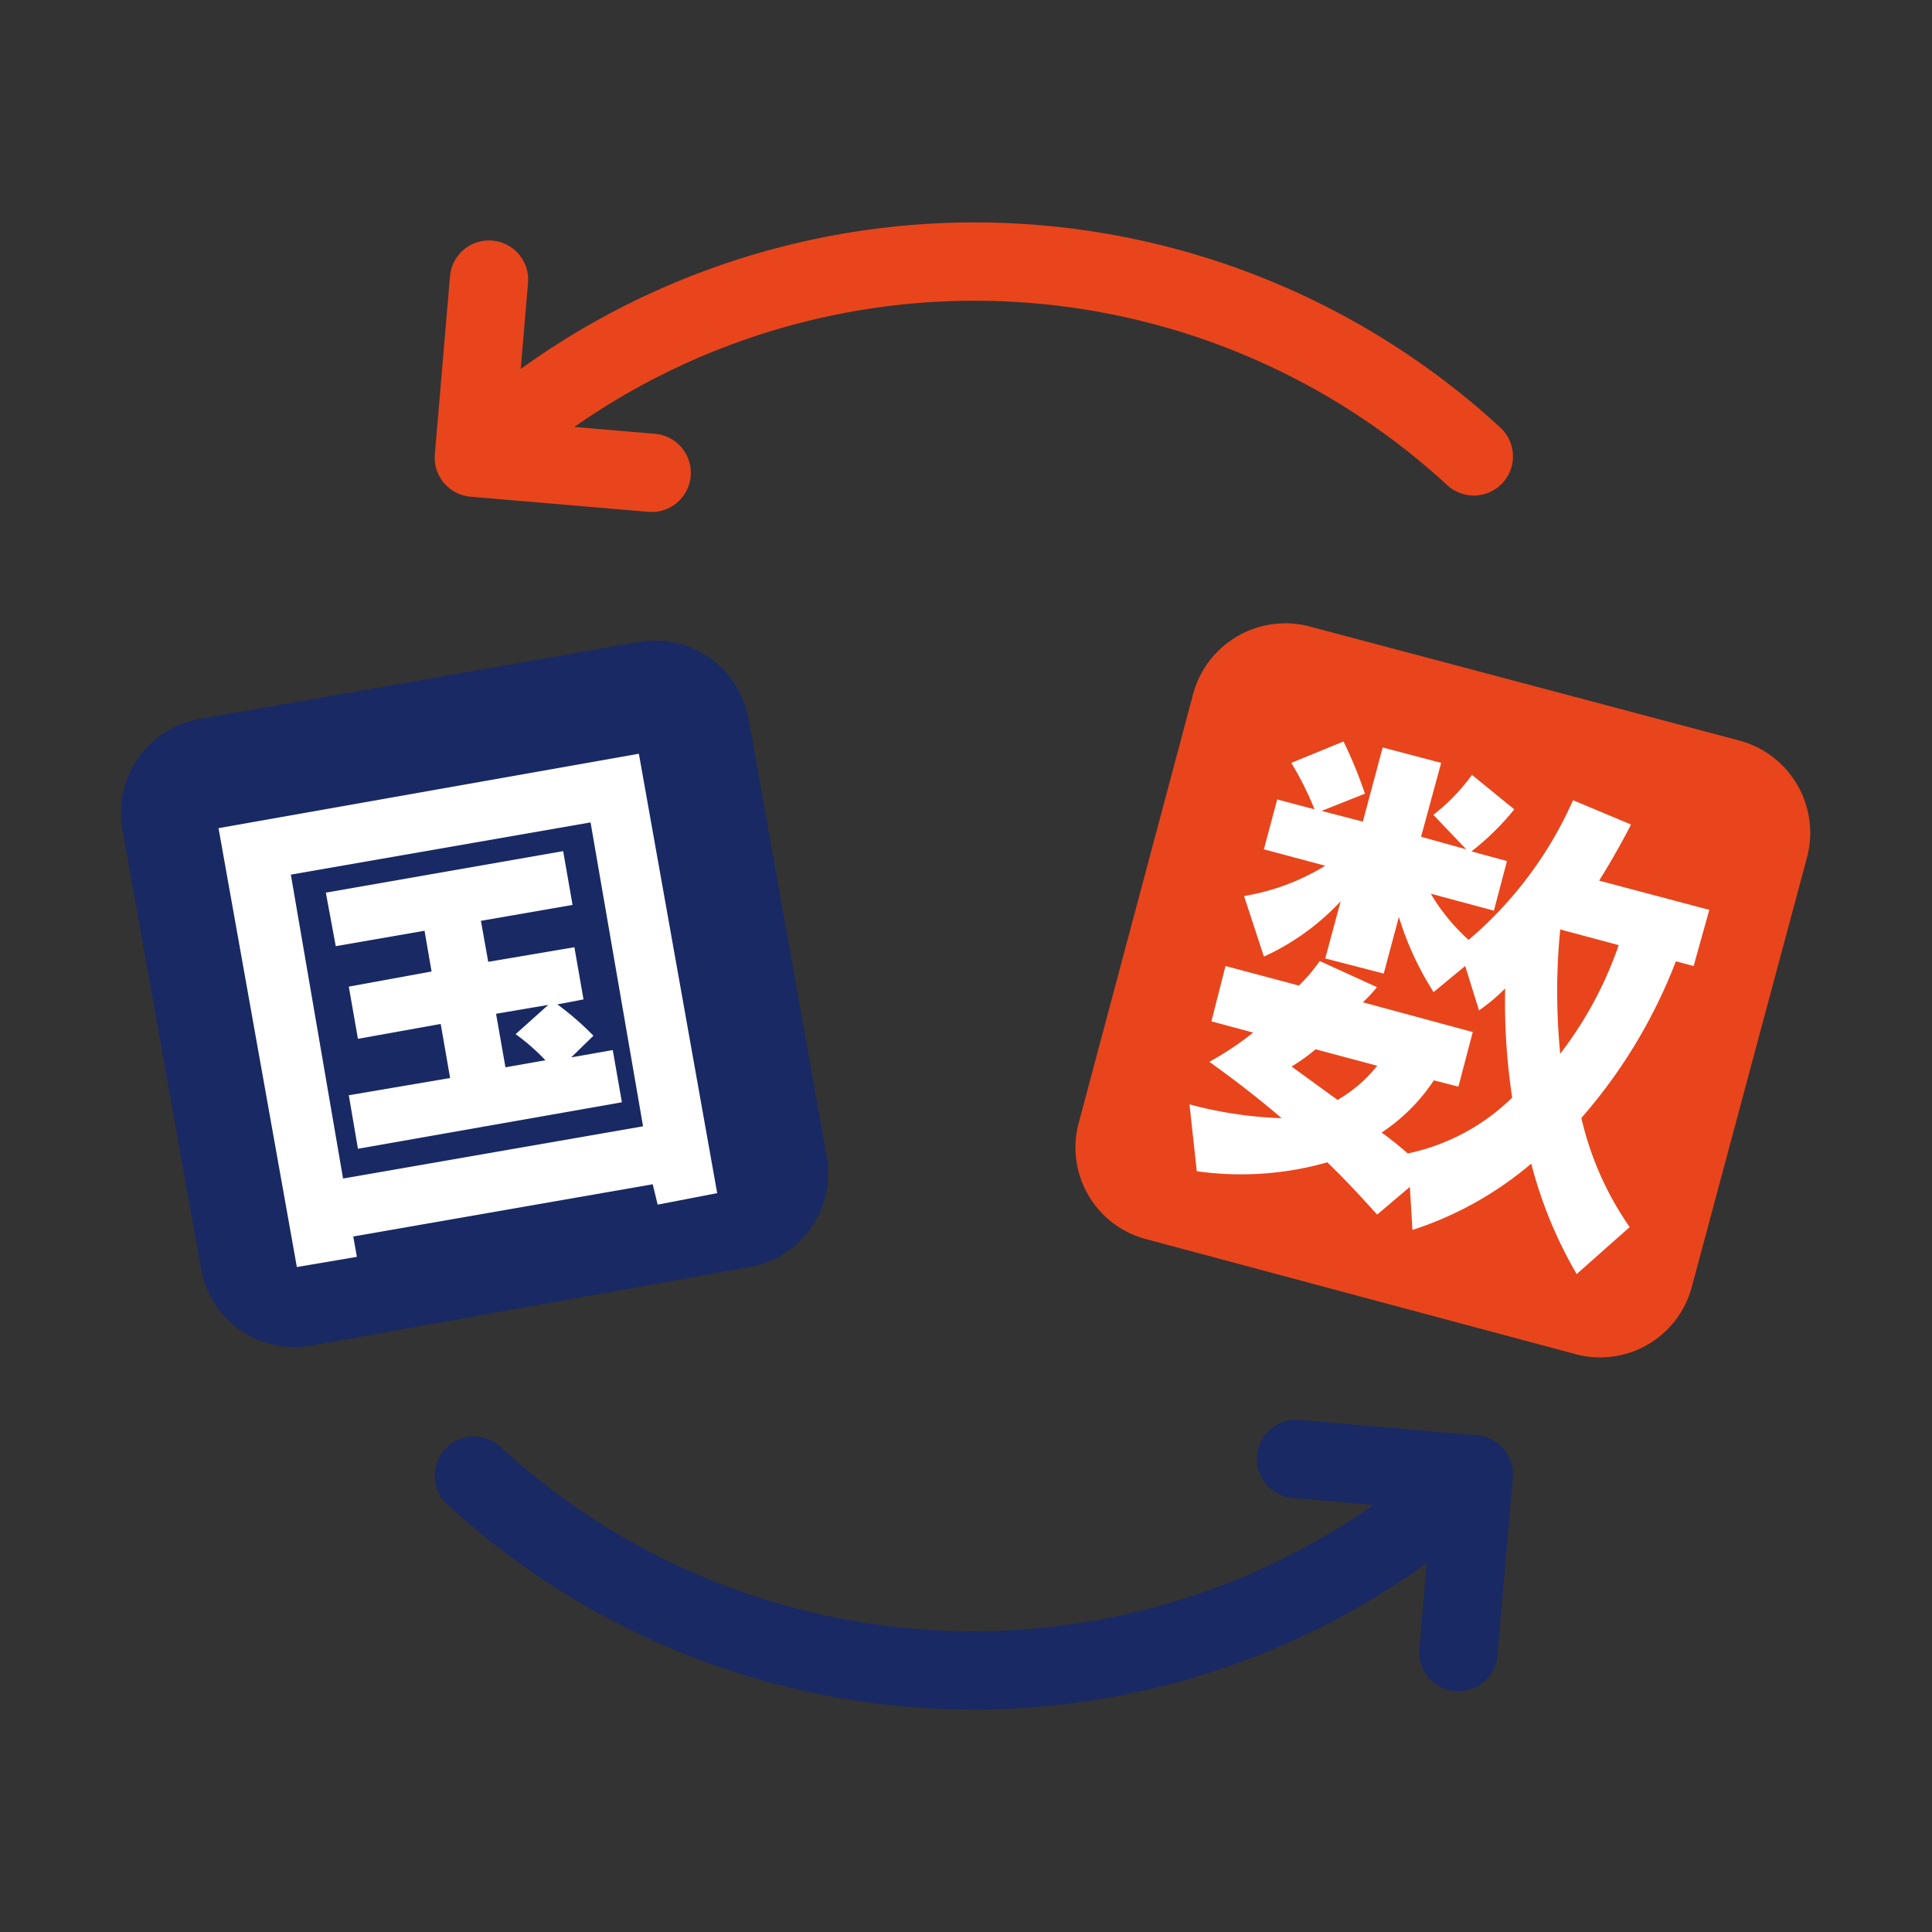 <svg xmlns="http://www.w3.org/2000/svg" width="74" height="74"><rect width="100%" height="100%" fill="#333333" stroke="none"/><defs><style>.cls-3{fill:#fff}</style></defs><g id="レイヤー_2" data-name="レイヤー 2"><g id="レイヤー_8" data-name="レイヤー 8"><path id="blank" fill="none" d="M0 0h74v74H0z"/><path d="M28.67 48.54a3.65 3.65 0 003-4.22l-3-16.79a3.64 3.64 0 00-4.21-2.94L7.69 27.53a3.65 3.65 0 00-3 4.24l3 16.77a3.63 3.63 0 004.23 3l16.75-3" fill="#192963"/><path class="cls-3" d="M19 38.83l.36 2.05 1.53-.27a8.15 8.15 0 00-1.14-1L21 38.49l-2 .34M13.71 44l-.35-2.05 3.88-.66-.36-2.07-3.17.57-.35-2 3.17-.58-.27-1.56-3.4.59-.38-2.05 9.09-1.59.36 2.06-3.51.61.28 1.57 3.3-.56.35 2-1 .19a11.39 11.39 0 011.38 1.2l-.85.83 1.59-.28.35 2zm8.91-12.5l-11.48 2 2 11.64 11.49-2zm2.57 14.64l-.19-.78-11.47 2 .14.78-2.3.39-3-16.81 16.1-2.85 3 16.83z"/><path d="M60.36 51.87a3.63 3.63 0 004.44-2.58l4.41-16.44a3.66 3.66 0 00-2.57-4.48L50.18 24a3.66 3.66 0 00-4.48 2.58L41.32 43a3.63 3.63 0 002.57 4.46z" fill="#e8451c"/><path class="cls-3" d="M50.39 40.19a7.08 7.08 0 01-.92.66l1.76 1.28a5.36 5.36 0 001.52-1.31l-2.36-.63m9.37-4.59a24.49 24.49 0 000 4.76A14.61 14.61 0 0062 36.2zm.63 13.2a16.64 16.64 0 01-1.74-4.23 13.4 13.4 0 01-4.55 2.54l-.1-1.65-1.25 1.06c-.57-.62-1.14-1.26-1.91-2a12.07 12.07 0 01-5 .34l-.28-2.56a15.58 15.58 0 003.53.53c-1.33-1.15-2.77-2.16-2.77-2.16A11.69 11.69 0 0048 39.55l-1.6-.43.54-2.12 2.81.75a6.57 6.57 0 00.8-.94l2.19 1a5.31 5.31 0 01-.54.58l4.21 1.14-.55 2.09-.94-.24a7.09 7.09 0 01-2 2 12.91 12.91 0 011 .8 8.08 8.08 0 004-2.14 24.57 24.57 0 01-.27-4.18 6.88 6.88 0 01-1 .84l-.53-1.7-1.21 1a11.71 11.71 0 01-1.33-2.88L53 37.29l-2.24-.58.59-2.19a9.28 9.28 0 01-2.94 2.12l-.76-2.32a8.68 8.68 0 003.11-1.16l-2.35-.63.51-1.91 1.43.38a12.32 12.32 0 00-.89-1.78l2-.82a16.89 16.89 0 01.82 2l-1.66.66 1.58.41.76-2.84 2.24.59-.77 2.83 1.73.48-1.26-1.32a7.57 7.57 0 001.48-1.53L58 31a9.91 9.91 0 01-1.64 1.61l1.36.37-.5 1.9-2.42-.65A7.64 7.64 0 0056.25 36a14.94 14.94 0 004-5.35l2.22.93c-.26.53-.81 1.5-1.22 2.15l4.22 1.12-.6 2.15-.68-.18a20 20 0 01-3.62 6A12 12 0 0062.42 47z"/><path d="M18.15 56.52a28.23 28.23 0 0038.24 0m-.53 6.76l.59-6.81-6.81-.59" stroke="#192963" stroke-linecap="round" stroke-linejoin="round" stroke-width="3" fill="none"/><path d="M56.45 17.48a28.23 28.23 0 00-38.24 0m.52-6.77l-.58 6.82 6.81.58" stroke="#e8451c" stroke-linecap="round" stroke-linejoin="round" stroke-width="3" fill="none"/></g></g></svg>